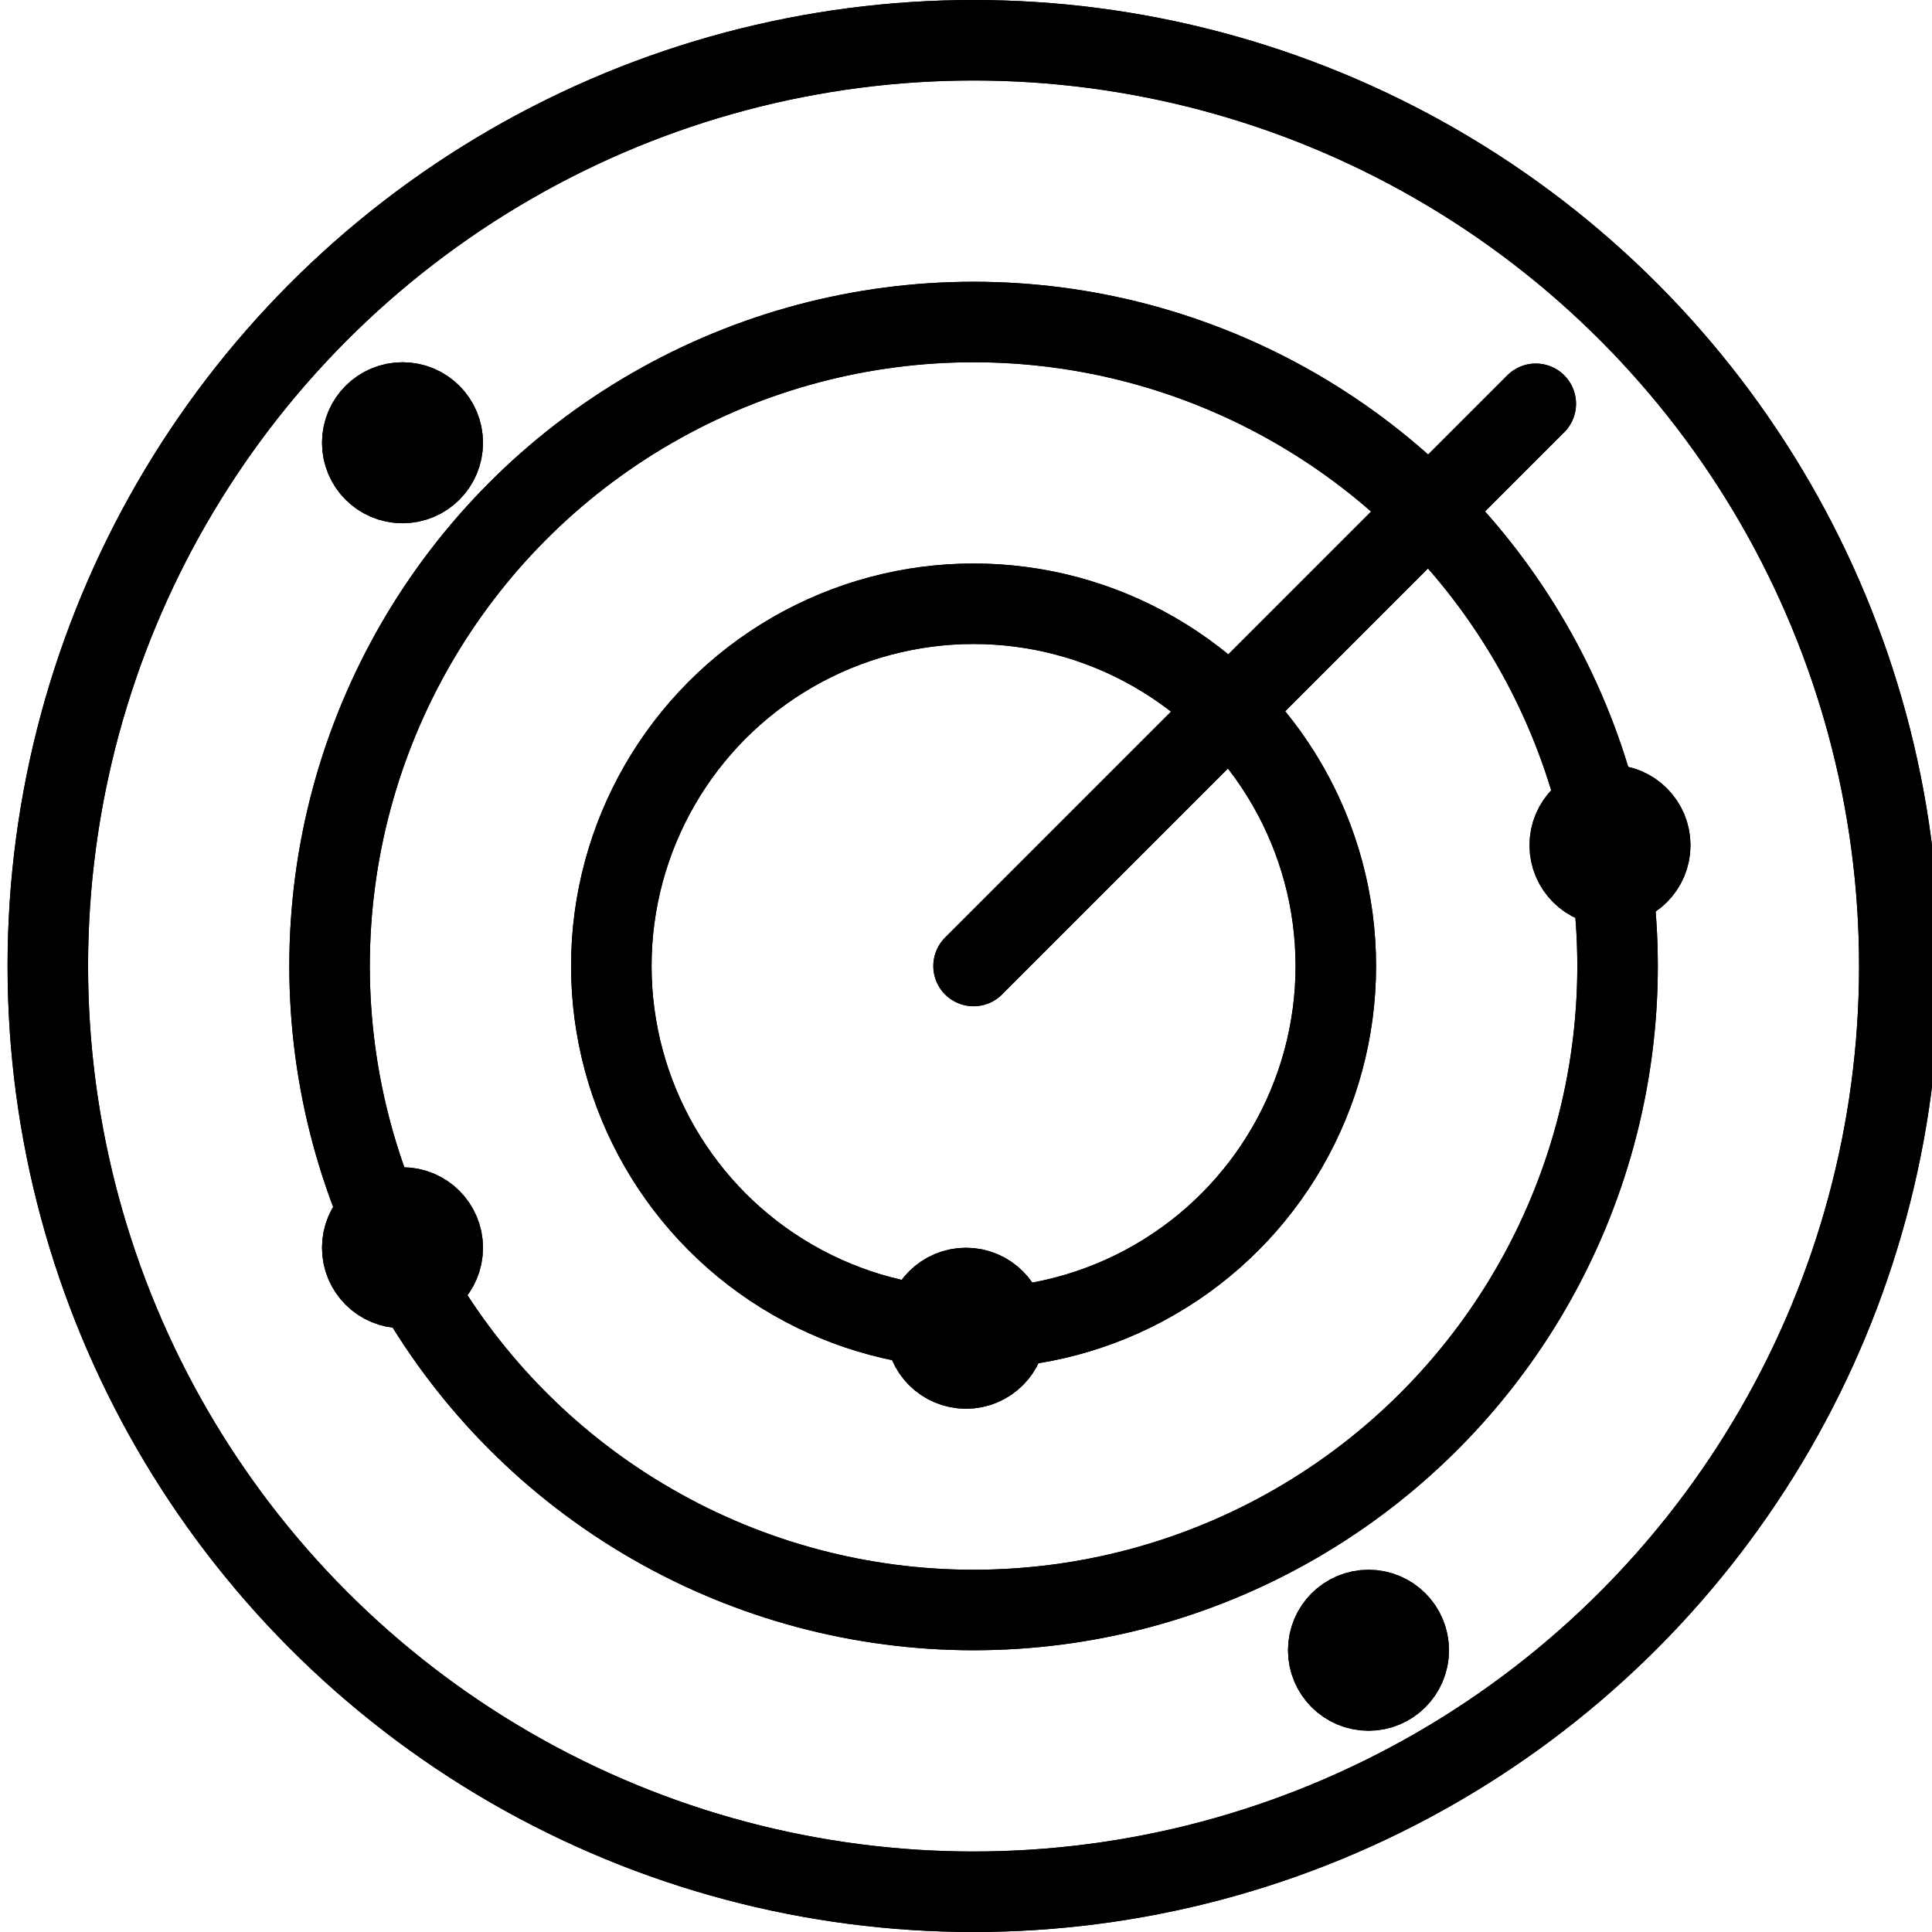 <?xml version="1.0" encoding="utf-8"?>
<!-- Generator: Adobe Illustrator 16.0.3, SVG Export Plug-In . SVG Version: 6.00 Build 0)  -->
<!DOCTYPE svg PUBLIC "-//W3C//DTD SVG 1.1//EN" "http://www.w3.org/Graphics/SVG/1.1/DTD/svg11.dtd">
<svg version="1.1" xmlns="http://www.w3.org/2000/svg" xmlns:xlink="http://www.w3.org/1999/xlink" x="0px" y="0px" width="24px"
	 height="24px" viewBox="0 0 24 24" enable-background="new 0 0 24 24" xml:space="preserve">
<g id="Outline_Icons">
	<g>
		<circle fill="none" stroke="#000000" stroke-linejoin="round" stroke-miterlimit="10" cx="12.094" cy="12" r="11.5"/>
		<circle fill="none" stroke="#000000" stroke-linejoin="round" stroke-miterlimit="10" cx="12.094" cy="12" r="8"/>
		<circle fill="none" stroke="#000000" stroke-linejoin="round" stroke-miterlimit="10" cx="12.094" cy="12" r="4.5"/>
		
			<line fill="none" stroke="#000000" stroke-linecap="round" stroke-linejoin="round" stroke-miterlimit="10" x1="12.094" y1="12" x2="19.078" y2="5.016"/>
		
			<circle fill="none" stroke="#000000" stroke-linecap="round" stroke-linejoin="round" stroke-miterlimit="10" cx="12" cy="16.5" r="0.5"/>
		
			<circle fill="none" stroke="#000000" stroke-linecap="round" stroke-linejoin="round" stroke-miterlimit="10" cx="20" cy="10.5" r="0.5"/>
		
			<circle fill="none" stroke="#000000" stroke-linecap="round" stroke-linejoin="round" stroke-miterlimit="10" cx="5" cy="5.5" r="0.5"/>
		
			<circle fill="none" stroke="#000000" stroke-linecap="round" stroke-linejoin="round" stroke-miterlimit="10" cx="17" cy="20.5" r="0.5"/>
		
			<circle fill="none" stroke="#000000" stroke-linecap="round" stroke-linejoin="round" stroke-miterlimit="10" cx="5" cy="15.5" r="0.5"/>
	</g>
	<g>
		<circle fill="none" stroke="#000000" stroke-linejoin="round" stroke-miterlimit="10" cx="12.094" cy="12" r="11.5"/>
		<circle fill="none" stroke="#000000" stroke-linejoin="round" stroke-miterlimit="10" cx="12.094" cy="12" r="8"/>
		<circle fill="none" stroke="#000000" stroke-linejoin="round" stroke-miterlimit="10" cx="12.094" cy="12" r="4.5"/>
		
			<line fill="none" stroke="#000000" stroke-linecap="round" stroke-linejoin="round" stroke-miterlimit="10" x1="12.094" y1="12" x2="19.078" y2="5.016"/>
		
			<circle fill="none" stroke="#000000" stroke-linecap="round" stroke-linejoin="round" stroke-miterlimit="10" cx="12" cy="16.5" r="0.5"/>
		
			<circle fill="none" stroke="#000000" stroke-linecap="round" stroke-linejoin="round" stroke-miterlimit="10" cx="20" cy="10.5" r="0.5"/>
		
			<circle fill="none" stroke="#000000" stroke-linecap="round" stroke-linejoin="round" stroke-miterlimit="10" cx="5" cy="5.5" r="0.5"/>
		
			<circle fill="none" stroke="#000000" stroke-linecap="round" stroke-linejoin="round" stroke-miterlimit="10" cx="17" cy="20.5" r="0.5"/>
		
			<circle fill="none" stroke="#000000" stroke-linecap="round" stroke-linejoin="round" stroke-miterlimit="10" cx="5" cy="15.5" r="0.5"/>
	</g>
</g>
<g id="invisible_shape">
	<rect fill="none" width="24" height="24"/>
</g>
</svg>
